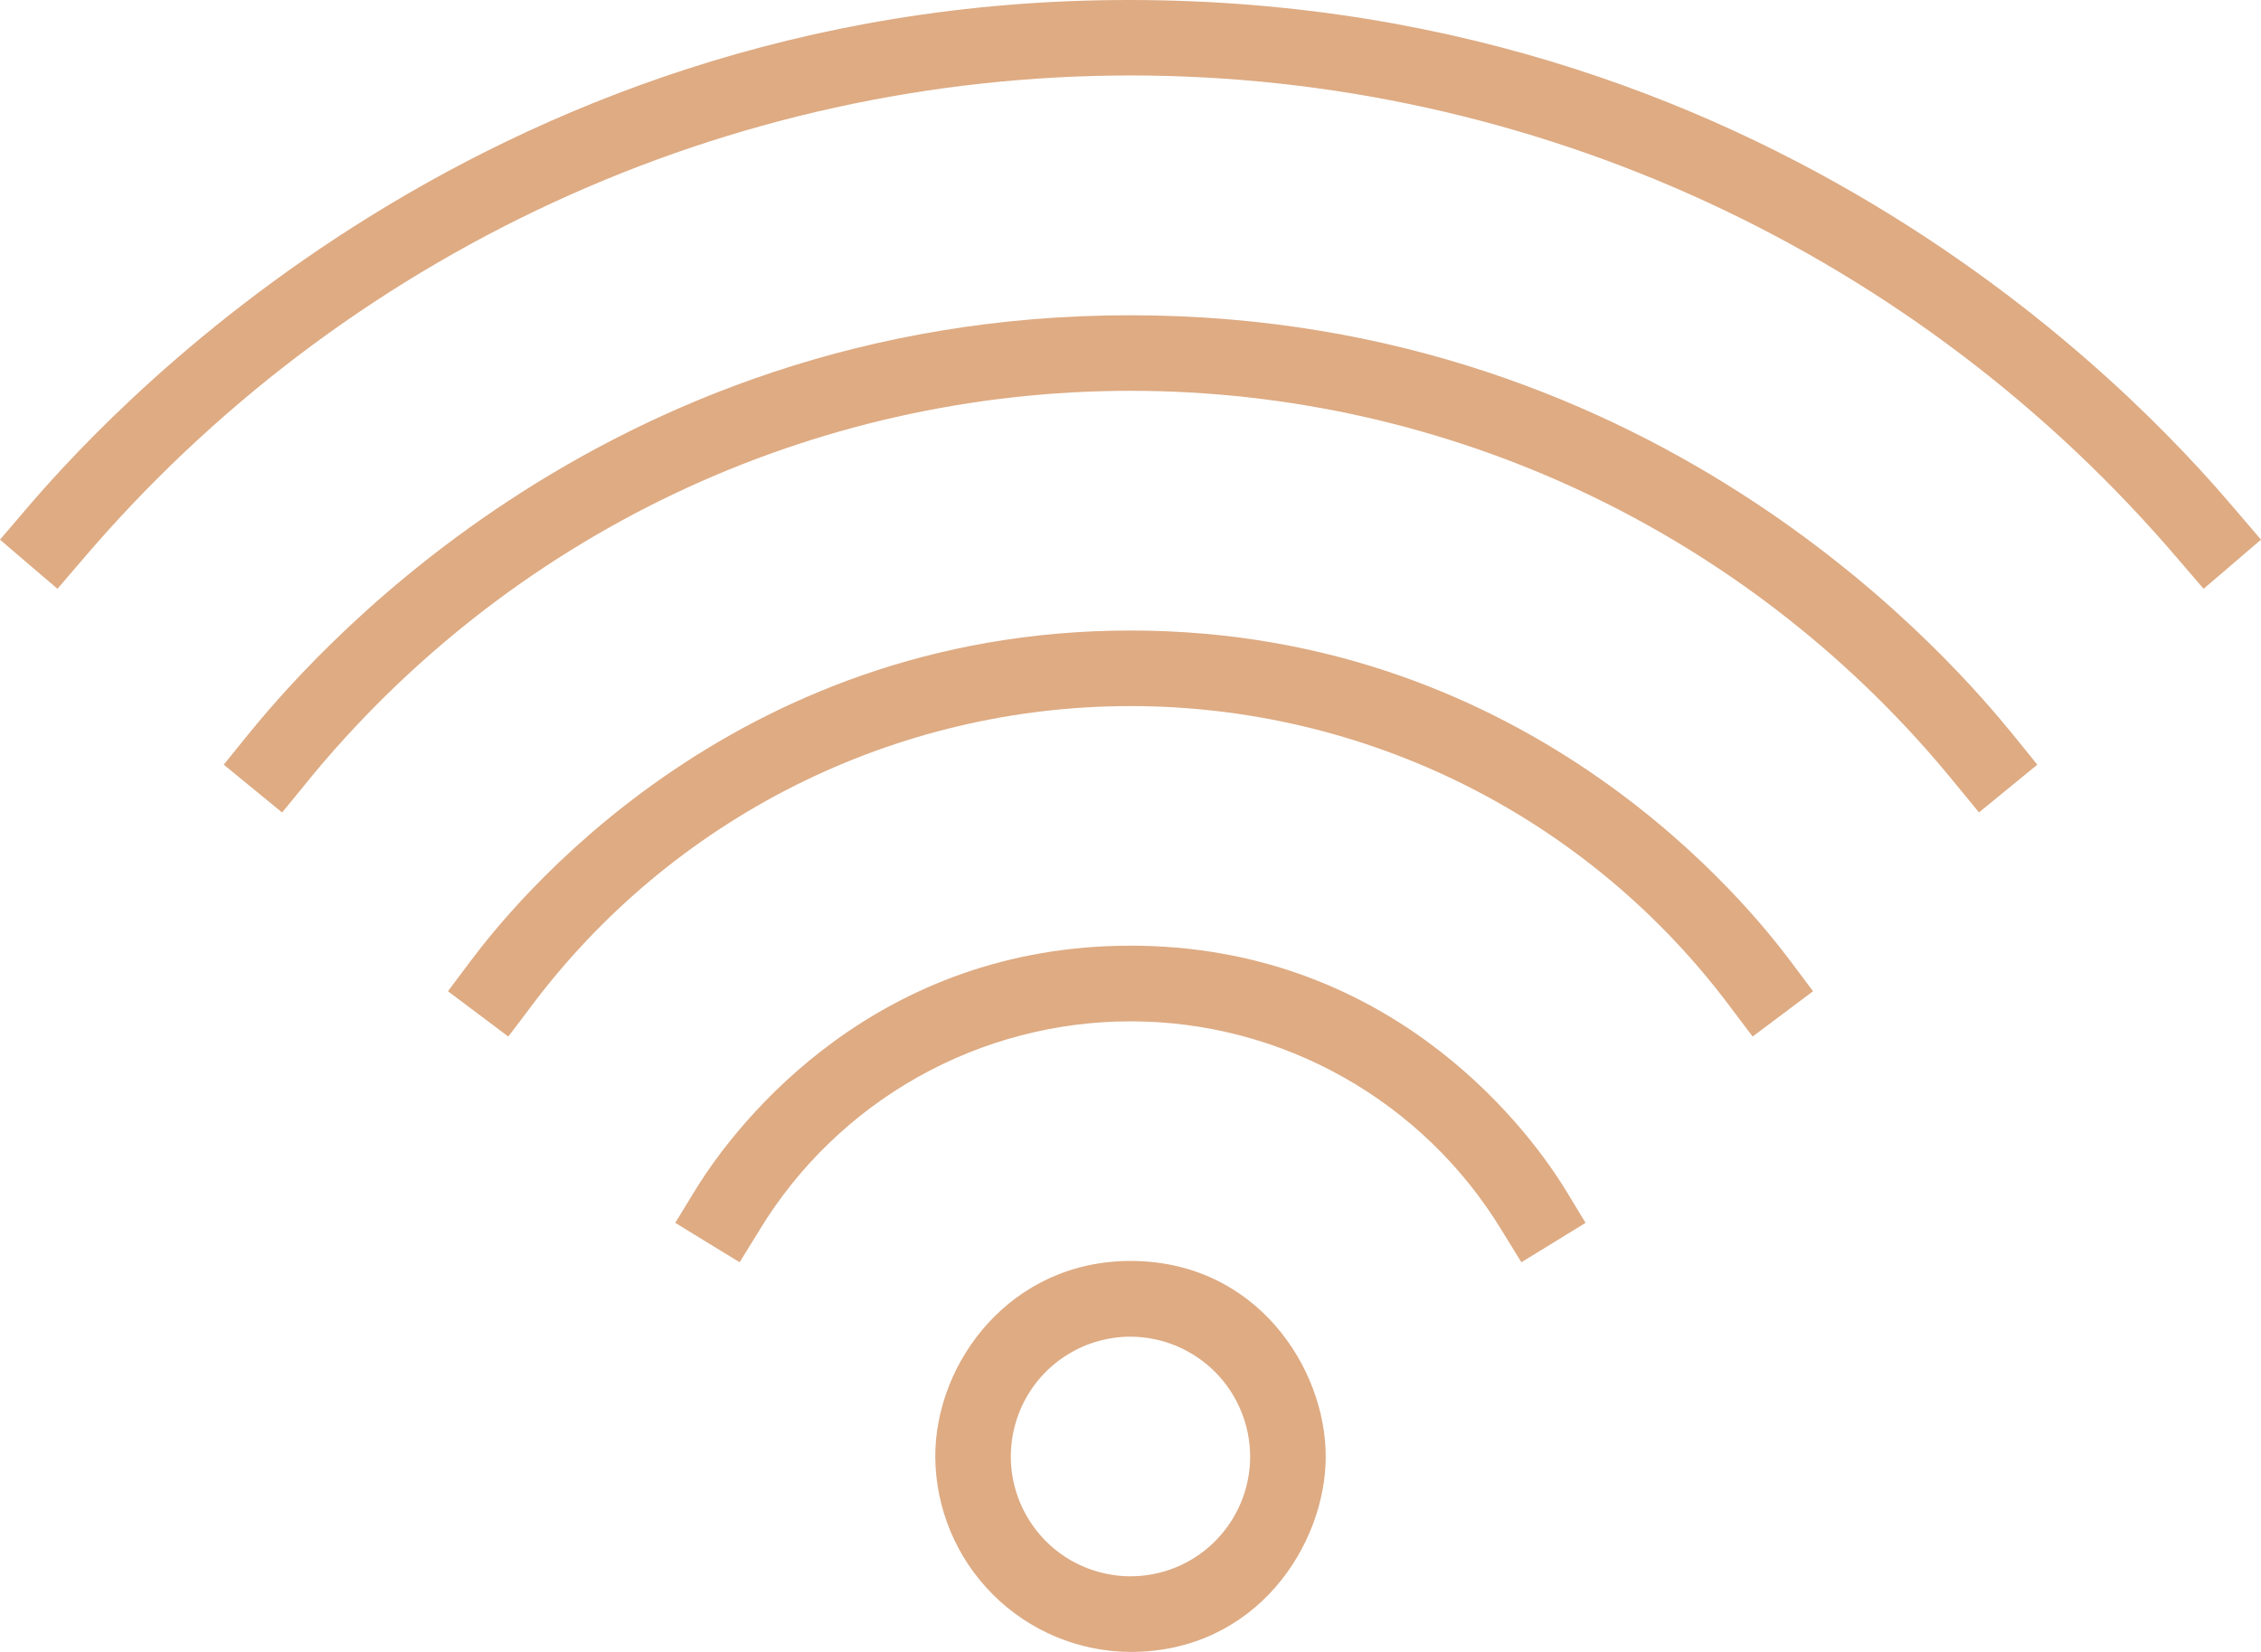 <svg width="26" height="19" viewBox="0 0 26 19" fill="none" xmlns="http://www.w3.org/2000/svg">
<path d="M13 19C12.405 18.997 11.836 18.759 11.416 18.338C10.995 17.917 10.758 17.347 10.755 16.752C10.755 15.664 11.624 14.503 13 14.503C14.448 14.503 15.245 15.736 15.245 16.752C15.245 17.767 14.448 19 13 19ZM13 15.374C12.728 15.374 12.462 15.455 12.236 15.606C12.009 15.757 11.833 15.973 11.729 16.224C11.625 16.476 11.597 16.753 11.65 17.021C11.704 17.288 11.835 17.533 12.027 17.726C12.219 17.919 12.465 18.05 12.732 18.103C12.998 18.157 13.275 18.129 13.527 18.025C13.778 17.921 13.993 17.744 14.144 17.517C14.295 17.291 14.376 17.024 14.376 16.752C14.375 16.387 14.229 16.037 13.972 15.779C13.714 15.521 13.365 15.375 13 15.374Z" fill="#DEAB83"/>
<path d="M8.505 14.518C8.505 14.518 7.765 14.065 7.765 14.065L7.992 13.693C8.508 12.85 10.103 10.877 13 10.877C15.897 10.877 17.492 12.85 18.008 13.694C18.008 13.694 18.233 14.064 18.233 14.065C18.233 14.065 17.495 14.518 17.495 14.518C17.494 14.518 17.267 14.148 17.267 14.148C16.821 13.415 16.194 12.809 15.447 12.389C14.7 11.968 13.858 11.747 13.001 11.747C12.143 11.747 11.301 11.968 10.554 12.388C9.806 12.809 9.18 13.414 8.734 14.147V14.148C8.734 14.148 8.506 14.518 8.505 14.518V14.518Z" fill="#DEAB83"/>
<path d="M5.845 11.922C5.845 11.922 5.151 11.401 5.151 11.401L5.412 11.053C5.845 10.477 8.365 7.252 13 7.252C17.635 7.252 20.155 10.477 20.588 11.053L20.849 11.401C20.849 11.401 20.155 11.922 20.154 11.922C20.153 11.922 19.893 11.576 19.893 11.576C19.091 10.504 18.051 9.633 16.855 9.033C15.658 8.433 14.338 8.121 13 8.121C11.662 8.121 10.343 8.433 9.146 9.033C7.95 9.633 6.909 10.504 6.107 11.576C6.107 11.576 5.847 11.922 5.845 11.922Z" fill="#DEAB83"/>
<path d="M22.757 9.344C22.756 9.344 22.481 9.008 22.481 9.008C21.334 7.598 19.889 6.461 18.249 5.68C16.609 4.9 14.816 4.495 13 4.495C11.184 4.495 9.391 4.9 7.751 5.68C6.111 6.461 4.666 7.598 3.519 9.008V9.009L3.244 9.345C3.244 9.345 2.573 8.795 2.573 8.795C2.573 8.794 2.846 8.457 2.846 8.457C3.446 7.722 6.844 3.626 12.995 3.626C19.156 3.626 22.554 7.722 23.155 8.458C23.155 8.458 23.428 8.794 23.428 8.795C23.428 8.796 22.758 9.344 22.757 9.344V9.344Z" fill="#DEAB83"/>
<path d="M0.661 6.772C0.659 6.772 0 6.207 0 6.207L0.282 5.877C1.049 4.979 5.396 0 12.981 0C20.677 0 24.951 4.979 25.718 5.877L26 6.207C26 6.207 25.34 6.772 25.34 6.772C25.339 6.772 25.057 6.443 25.057 6.443C23.57 4.695 21.722 3.292 19.64 2.329C17.559 1.367 15.293 0.868 13.001 0.868C10.708 0.868 8.442 1.367 6.361 2.329C4.279 3.291 2.431 4.694 0.944 6.442L0.943 6.443C0.943 6.443 0.661 6.772 0.661 6.772V6.772Z" fill="#DEAB83"/>
</svg>
